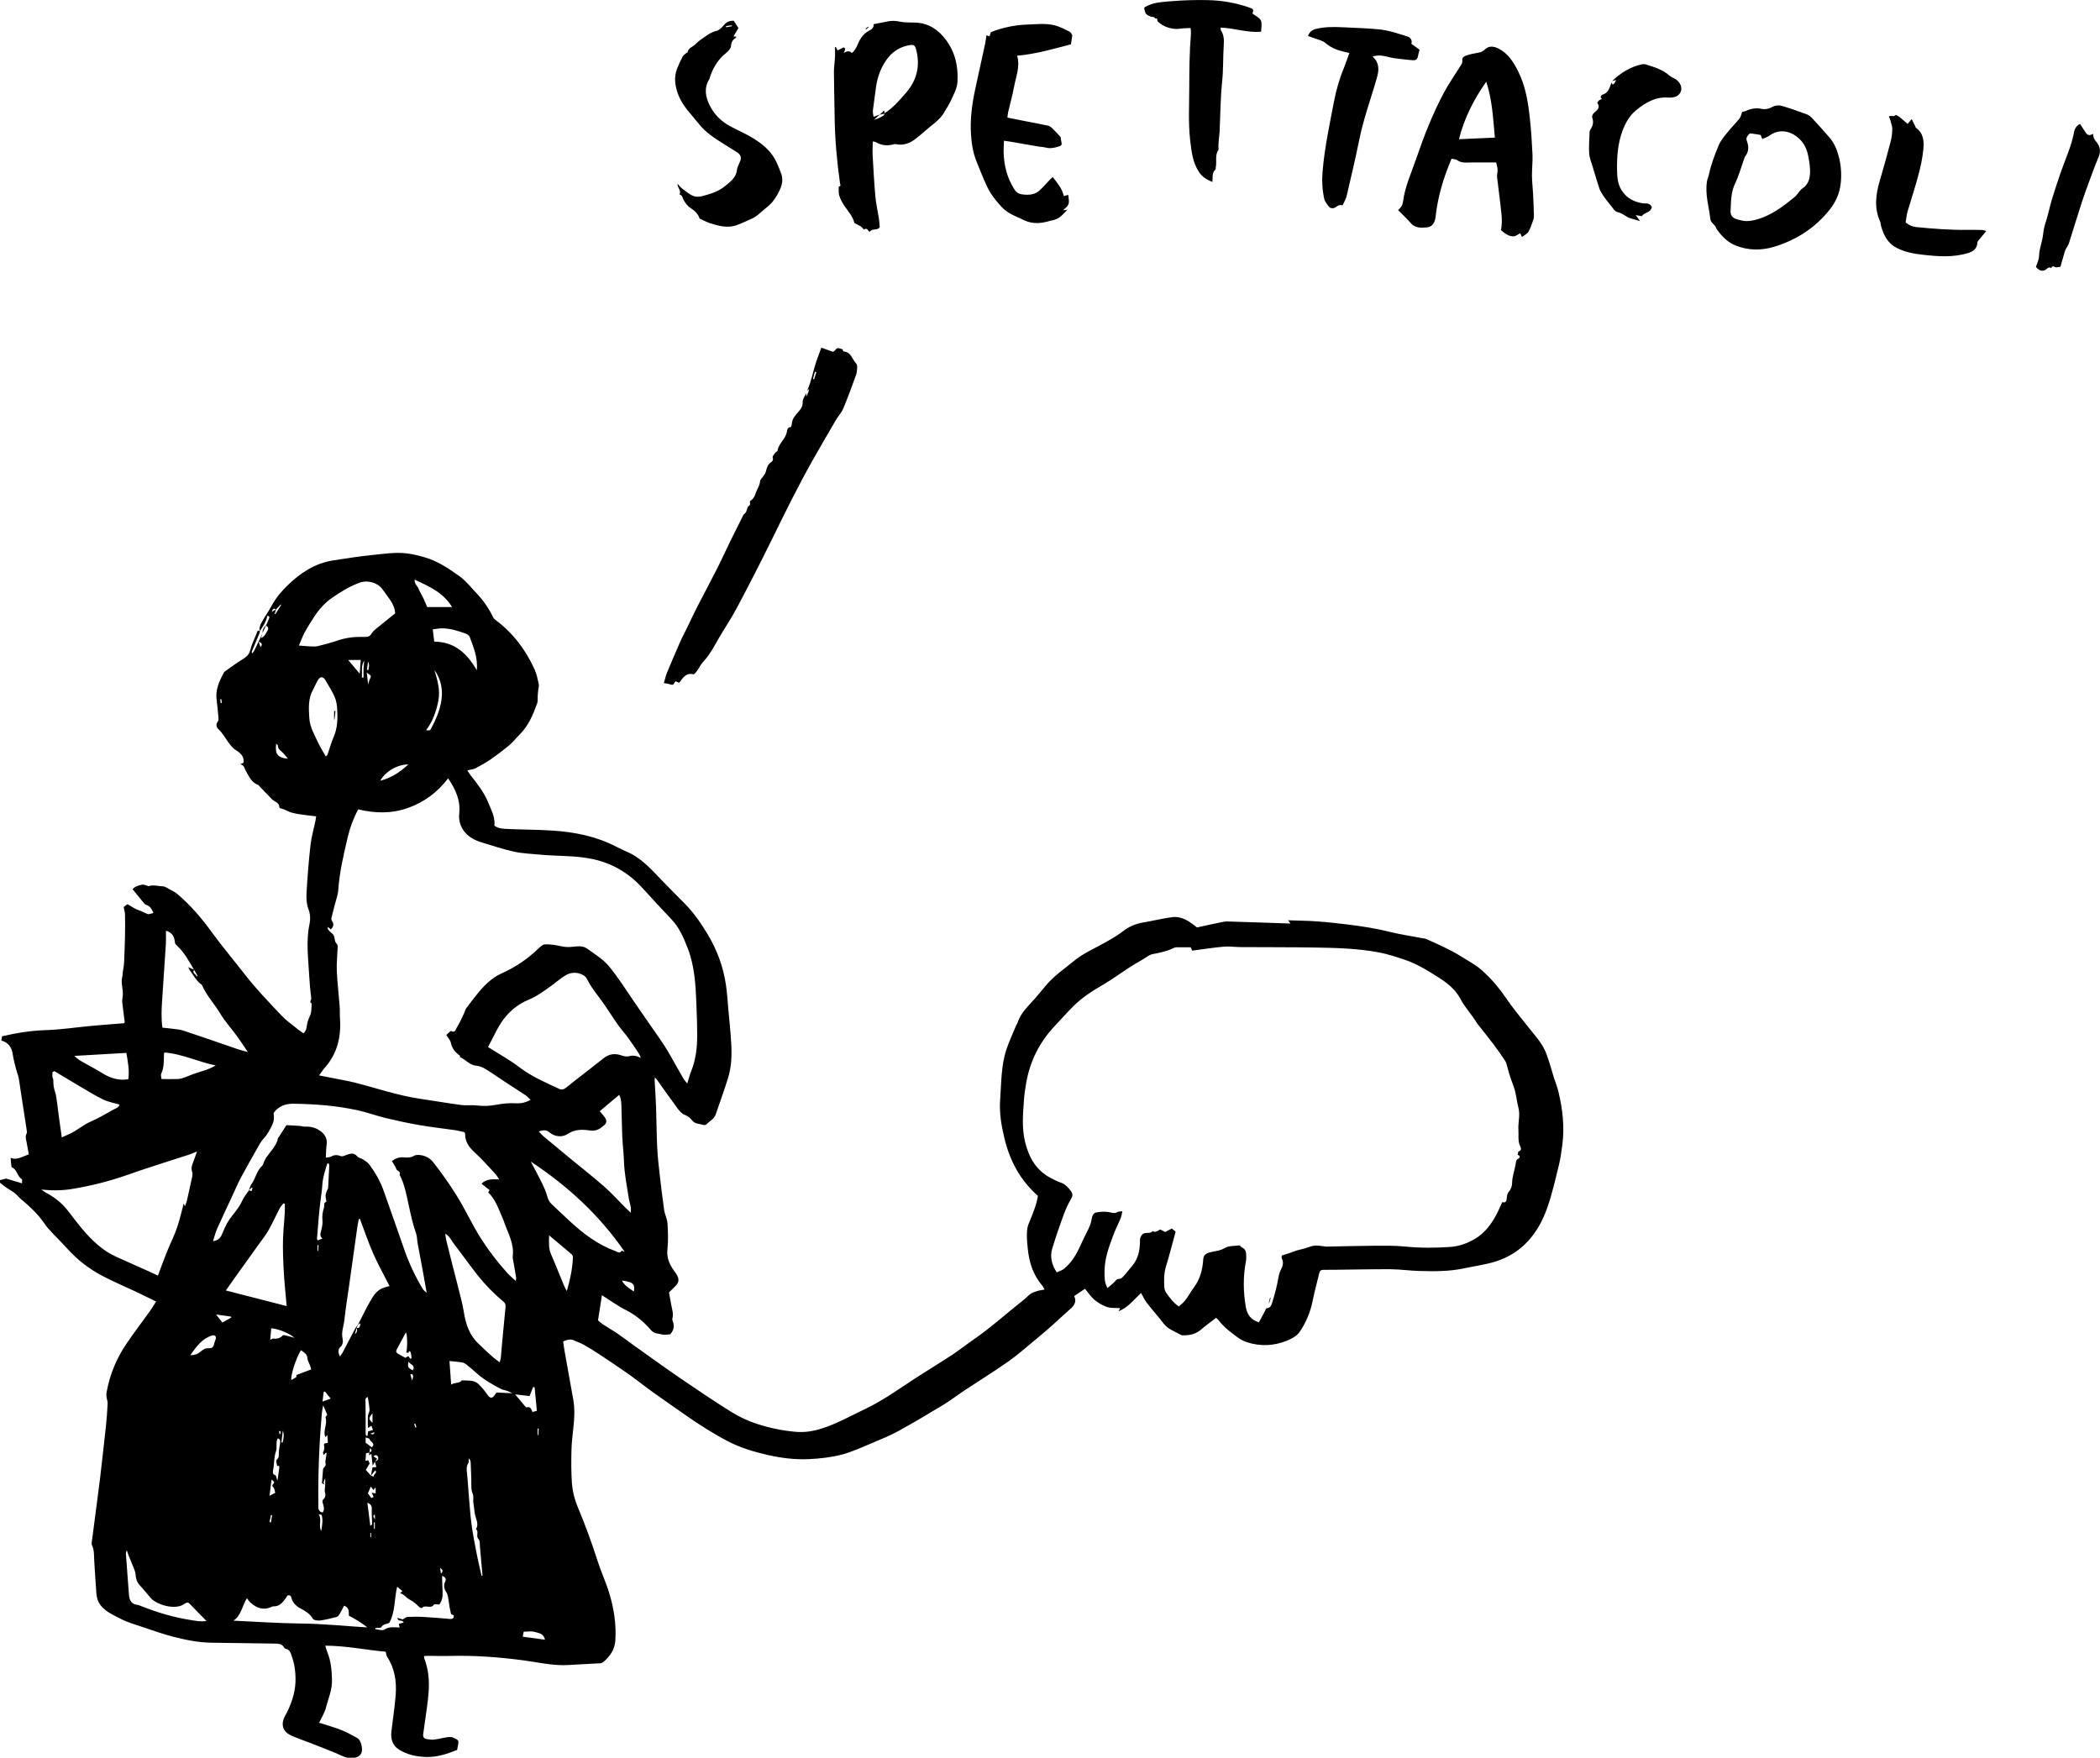 <svg viewBox="0 0 425.4 356.09" xmlns="http://www.w3.org/2000/svg" data-name="Livello 2" id="Livello_2">
  <defs>
    <style>
      .cls-1 {
        fill: #000;
        stroke-width: 0px;
      }
    </style>
  </defs>
  <g data-name="Livello 1" id="Livello_1-2">
    <path d="M52.6,127.77c-.09-.57.07-1.09.34-1.58.66-1.2,1.47-2.32,2.11-3.52.86-1.59,1.99-2.91,3.25-4.13,2.56-2.48,5.49-4.41,9.07-4.99,2.67-.42,5.34-.84,8.04-1.11,2.35-.24,4.68-.61,7.03-.33,1.17.14,2.34.44,3.48.76,2.68.76,4.98,2.29,7.19,3.89,1.21.87,2.17,2.1,3.22,3.2,1.47,1.53,2.69,3.24,3.6,5.16.1.2.3.37.49.51,3.51,2.62,6.06,6,7.86,9.96.42.93.63,1.97.85,2.97.09.39-.07.84-.11,1.26-.03.35-.06.71-.09,1.06-.04.54.06,1.13-.12,1.62-.82,2.29-1.77,4.53-3.54,6.3-.71.7-1.33,1.51-2.09,2.15-1.18.99-2.41,1.93-3.67,2.81-1,.69-2.07,1.29-3.14,1.86-.46.24-1.03.28-1.71.45.25.36.42.66.62.92,1.39,1.75,2.77,3.51,3.62,5.6.61,1.5,1.44,2.95,1.25,4.68.84.62,1.82.63,2.75.67,2.99.13,5.99.13,8.97.32,4.53.29,8.93,1.16,13,3.29.85.44,1.73.81,2.59,1.22,2.78,1.32,4.71,3.64,6.8,5.77,1.45,1.48,2.89,2.97,4.36,4.43,1.91,1.9,3.41,4.11,4.79,6.41,1.89,3.16,3.12,6.55,3.65,10.18.24,1.62.33,3.25.48,4.88.21,2.34.46,4.68.59,7.03.13,2.32.05,4.65-.64,6.89-.76,2.48-1.67,4.9-2.49,7.36-.33.99-1.27,1.39-1.92,2.08-.12.13-.48.15-.68.08-.76-.25-1.64-.15-2.23-.94-.34-.45-.86-.85-1.39-1.06-.78-.3-1.21-.92-1.65-1.5-1.38-1.85-2.69-3.74-4.03-5.62-.09-.12-.19-.23-.43-.51-.03.33-.07.5-.06.66.09,1.78.23,3.56.29,5.34.09,2.72.1,5.44.23,8.16.08,1.75.27,3.49.47,5.23.28,2.5.58,5,.94,7.49.14.94.62,1.83.68,2.77.11,1.74.17,3.52-.02,5.25-.18,1.66.41,2.95,1.29,4.22.23.33.48.64.67.99.44.83.35,1.45-.29,2.13-.38.4-.79.78-1.35,1.34.13.75.3,1.72.49,2.69.17.86.46,1.7.19,2.59-.05.17.03.4.09.58.38,1,.17,1.87-.53,2.61-.52.03-1.05.19-1.5.07-.81-.23-1.72-.11-2.4-.91-1.41-1.67-3.07-3.04-5.05-4.05-1.66-.84-3.18-1.95-4.88-3.02-.25,1.61-.51,3.28-.79,5.1.31.25.68.6,1.11.88,1,.65,2.04,1.24,3.02,1.92,1.27.88,2.5,1.83,3.76,2.72,2.86,2.03,5.7,4.09,8.59,6.07,3.46,2.36,6.92,4.71,10.48,6.93,1.61,1,3.38,1.85,5.18,2.43,2.57.83,5.23,1.4,7.94,1.63,1.77.15,3.47-.12,5.17-.65,3.14-.99,5.98-2.6,8.93-4.01,2.67-1.27,5.13-2.88,7.58-4.53,3.24-2.19,6.59-4.2,9.87-6.33,1.5-.98,2.9-2.11,4.38-3.13,3.59-2.46,6.8-5.41,10.22-8.09.5-.39.91-.89,1.43-1.24.42-.28.93-.42,1.41-.57.41-.13.85-.17,1.4-.28-.18-.31-.3-.59-.49-.81-1.86-2.18-2.66-4.73-2.93-7.55-.14-1.4-.29-2.78-.05-4.17.09-.54.36-1.04.56-1.56.64-1.62,1.31-3.23,1.55-4.89-3.65-3.21-5.72-7.19-6.81-11.77-.6-2.53-1.03-5.09-.84-7.68.26-3.45.17-6.96,1.3-10.29.56-1.65,1.31-3.24,1.98-4.86.06-.15.2-.27.24-.41.62-2.08,2.22-3.46,3.58-5.02.71-.81,1.38-1.66,2.08-2.48,1.18-1.41,2.59-2.58,4.04-3.69,1.04-.79,2.01-1.68,3.1-2.39,1.13-.74,2.35-1.33,3.54-1.97,1.74-.94,3.49-1.85,5.07-3.08,1.16-.9,2.53-1.48,4.02-1.73,1.96-.33,3.89-.82,5.86-1.08,1.96-.26,3.48.8,5.06,2.08,1.67-.36,3.5-.78,5.33-1.14.5-.1,1.03-.07,1.55-.05,1.91.05,3.82.12,5.74.18,2.07.07,4.13.15,6.33.22-.16-.22-.26-.35-.49-.66,2.04.07,3.94.08,5.84.22,2.11.15,4.21.38,6.3.64,2.83.35,5.64.78,8.41,1.47,2.16.54,4.37.86,6.55,1.28.31.06.64.07.93.2,2.43,1.08,4.87,2.16,7.13,3.58,1.31.83,2.69,1.53,3.89,2.56,1.98,1.71,3.64,3.67,5.11,5.83,1.32,1.94,2.83,3.75,4.29,5.6,1.4,1.79,3.03,3.44,3.85,5.6.62,1.63,1.05,3.33,1.58,5,.29.91.66,1.8.88,2.73.85,3.55,1.27,7.14.79,10.79-.18,1.38-.36,2.77-.7,4.12-.73,2.94-1.38,5.92-2.4,8.76-1.83,5.12-5.06,9.06-10.44,10.75-2.08.65-4.28.93-6.42,1.39-2.99.64-6.03.6-9.06.52-1.91-.05-3.81-.33-5.72-.35-3.75-.02-7.5.07-11.25.11-.8,0-1.6.02-2.4.01-.47,0-.73.19-.84.66-.44,1.87-.97,3.72-1.34,5.6-.46,2.31-1.35,4.44-2.66,6.35-.54.79-1.58,1.35-2.51,1.73-2.66,1.09-5.42,1.21-8.17.32-.67-.22-1.31-.58-1.88-.99-1.41-1.03-2.81-2.08-3.87-3.5-.11-.15-.29-.26-.49-.43-1.03.8-2.06,1.53-3.02,2.36-1.04.9-2.24,1.18-3.56,1.17-.16,0-.34.01-.47-.06-1.25-.72-2.68-1.14-3.61-2.38-1.05-1.4-2.24-2.69-3.31-4.07-.47-.61-.79-1.34-1.22-2.07-1.45,1.36-2.6,2.93-4.57,3.71.15-.27.23-.4.36-.64-.91-.06-1.85.04-2.67-.23-.92-.3-1.81-.84-2.56-1.46-.72-.6-1.24-1.43-1.91-2.23-.67.45-1.4.94-2.2,1.48.54,1.06.07,1.86-.74,2.57-1.22,1.08-2.41,2.2-3.63,3.29-1.03.92-2.07,1.82-3.14,2.7-1.91,1.57-3.76,3.23-5.77,4.65-2.93,2.07-5.99,3.95-8.98,5.93-1.39.92-2.71,1.96-4.14,2.83-3.03,1.84-6.08,3.65-9.19,5.36-1.67.92-3.44,1.65-5.2,2.38-2.09.87-4.16,1.85-6.34,2.42-2.15.55-4.4.8-6.63.9-2.79.13-5.57-.22-8.31-.84-2.76-.63-5.46-1.43-8-2.74-3.07-1.6-5.97-3.45-8.8-5.44-2.18-1.54-4.38-3.04-6.55-4.6-1.59-1.14-3.11-2.37-4.7-3.5-1.98-1.4-4.01-2.75-6.03-4.09-1.02-.68-2.07-1.33-3.14-1.93-.65-.37-1.36-.62-2.05-.92-.72-.32-1.4-.12-2.17.22.08.57.15,1.19.26,1.81.59,3.34,1.2,6.68,1.79,10.02.33,1.9.23,3.8.01,5.7-.17,1.51-.35,3.02-.38,4.53-.05,2.15-.06,4.32.08,6.46.11,1.75.54,3.46,1.22,5.09,1.5,3.57,2.82,7.19,4,10.88.7,2.2,1.69,4.3,2.36,6.51.94,3.11,1.44,6.3,1.23,9.58-.12,1.84-1.08,3.21-2.43,4.36-.14.12-.34.24-.52.25-2.19.13-4.38.23-6.56.36-3.17.19-6.24-.58-9.35-.98-4.88-.63-9.76-.99-14.68-.86-1.52.04-3.04-.01-4.55-.02-.2,0-.39.03-.66.05.02.19,0,.34.04.47.82,2.08,1.03,4.28.91,6.46-.14,2.39-.57,4.75-.88,7.13-.08.59-.18,1.18-.25,1.78-.07.52.16.88.67.96.5.09,1.03.18,1.53.12.91-.11,1.8-.36,2.71-.49.37-.05.8-.06,1.13.08,1.23.52,1.23.57.95,1.92-.04.19-.08.38-.12.58-2.04.83-4.12,1.51-6.35,1.43-1.93-.07-3.8-.47-5.45-1.52-1.32-.84-1.67-2.17-1.5-3.65.28-2.5.69-4.99.87-7.49.19-2.7-.21-5.32-1.75-7.65-.17-.26-.18-.64-.27-1.01-4.01-.36-7.99-1.21-12.25-1.23.19.6.29,1.01.45,1.41.72,1.77.85,3.61.91,5.5.06,2.01-.75,3.8-1.23,5.67-.27,1.05-.9,2.01-1.37,3.03,1.58.51,3.04.91,4.44,1.46,1.14.45,2.23,1.06,3.31,1.65.69.38,1.14,2.11.84,2.93-.29.79-1.06,1.13-2.15,1.12-1.18-.01-2.12-.62-3.15-1.04-1.69-.7-3.39-1.36-5.09-2.02-1.3-.51-2.63-.94-3.89-1.52-1.79-.82-2.13-2.38-1.16-4.06.59-1.02,1.04-2.15,1.41-3.27.76-2.26.82-4.59.39-6.93-.14-.74-.38-1.46-.63-2.18-.17-.48-.39-.97-1.01-1.08-.14-.02-.33-.13-.39-.26-.41-.8-1.16-.81-1.9-.83-2.59-.05-5.19-.08-7.78-.11-1.71-.02-3.43-.03-5.14-.07-2.61-.06-5.16-.56-7.66-1.21-2.15-.56-4.26-1.31-6.37-2.02-1.44-.48-2.92-.9-4.25-1.6-1.67-.87-3.52-1.59-4.49-3.38-.3-.54-.4-1.22-.46-1.85-.17-2.1-.28-4.21-.42-6.32-.08-1.15.04-2.32-.48-3.41-.11-.22-.03-.55,0-.83.13-1.1.28-2.2.43-3.29.22-1.65.43-3.31.65-4.96.19-1.46.39-2.91.56-4.37.41-3.53.81-7.05,1.19-10.58.16-1.53.28-3.07.35-4.61.02-.49-.18-.98-.24-1.47-.03-.31-.01-.64.05-.94.65-3.52,1.99-6.76,3.99-9.71,1.54-2.27,3.21-4.45,4.8-6.67.41-.58.77-1.19,1.22-1.9-1.29-.63-2.46-1.22-3.64-1.78-2.45-1.16-4.97-2.21-7.36-3.47-2.66-1.41-5.01-3.27-7.04-5.51-1.2-1.33-2.48-2.57-3.69-3.89-.51-.56-.91-1.21-1.37-1.81-1.2-1.61-2.68-2.94-4.21-4.23-.48-.41-.88-.92-1.38-1.31-.45-.36-.99-.63-1.47-.96-.48-.33-.97-.67-1.41-1.06-.1-.09-.05-.36-.08-.57.55-.13,1.03-.25,1.27-.31,1.15.34,2.11.62,3.21.95,0-.43.08-.78-.01-.83-.98-.54-.93-1.92-2-2.38-.11-.05-.15-.35-.17-.54-.05-.44-.08-.88-.12-1.41,1.31.55,2.41-.29,3.68-.69-.15-.85-.28-1.63-.43-2.41-.12-.62-.35-1.22,0-1.85.1-.18.03-.47,0-.7-.4-2.67-.82-5.35-1.23-8.02-.13-.83-.22-1.66-.38-2.48-.13-.62-.38-1.2-.53-1.81-.24-.97-.53-1.93-.66-2.91-.19-1.45-.84-2.46-2.33-2.9.05-.3.09-.56.14-.85,2.94-.68,5.85-1.16,8.87-1.25,3.02-.09,6.02-.56,9.03-.84,2.25-.21,4.51-.37,6.83-.56.02-.04.13-.15.12-.24-.16-1.35-.37-2.69-.5-4.04-.05-.5.1-1.01.12-1.51.06-1.22-.45-2.41-.11-3.64.08-.29.06-.61.1-.92.08-.63.23-1.26.26-1.89.09-1.83.15-3.66.19-5.48.03-1.43.03-2.86,0-4.28-.01-.5-.17-.99-.27-1.53.16-.13.41-.33.66-.53.06,0,.16-.03.21,0,.69.38,1.35.89,2.09,1.13.66.21,1.24.57,1.87.81.3.11.73-.12,1.18-.22-.3-.7-.59-1.39-1.47-1.65-.2-.06-.38-.26-.52-.44-.72-.87-1.42-1.74-2.21-2.71.15-.14.31-.37.52-.47.43-.2.88-.36,1.34-.46.24-.05.52.05.78.1.23.05.49.25.67.19.93-.32,1.85.04,2.76.04.45,0,.91.34,1.35.57.56.3,1.14.57,1.62.98,2.7,2.27,4.96,4.94,7.03,7.79,2.11,2.89,4.42,5.63,6.62,8.46,2.3,2.97,4.91,5.67,7.48,8.39.92.98,2.05,1.76,3.1,2.62.42.35.88.65,1.32.98.75-.62.64-1.5.84-2.24.13-.49.32-.93.53-1.39.32-.71.24-1.6.32-2.42-.61-.28-.05-.69-.09-1.03-.19-1.54-.34-3.09-.42-4.64-.18-3.46-.67-6.92.06-10.38.22-1.05.18-2.06-.23-3.13-.37-.97-.43-2.12-.37-3.17.19-3.27.44-6.53.81-9.78.19-1.66.67-3.28,1.01-4.92.05-.26.08-.53.13-.87-.54-.06-1.01-.09-1.48-.16-1.18-.17-2.38-.27-3.52-.59-.73-.21-1.39-.7-2.18-.85-.1-.02-.27-.14-.27-.21,0-1.02-.99-1.11-1.5-1.64-.8-.82-1.6-1.65-2.39-2.48-.14-.14-.25-.36-.42-.42-1.41-.52-1.88-1.85-2.55-2.98-.25-.42-.22-1-1.06-1.21.38-.19.53-.26.67-.33.13-1.21-.55-1.91-1.5-2.49-.71-.43-1.17-1.07-1.67-1.75-.59-.81-1.08-1.73-1.83-2.44-.48-.45-.73-1.03-.19-1.68.14-.17.12-.52.1-.79-.11-1.18-.21-2.35-.37-3.52-.27-1.97.46-3.67,1.34-5.33.09-.17.19-.38.34-.48,1.2-.84,2.37-1.72,3.62-2.48.75-.46,1.28-.92,1.51-1.84.3-1.17.84-2.28,1.31-3.41.1-.24.12-.73.63-.44-.02.15,0,.31-.07.44-.51,1.24-1.04,2.47-1.55,3.71-.04.1.04.25.06.38.36-.35.52-.74.7-1.12.45-.96.9-1.91,1.36-2.87-.07.24-.14.48-.26.87.84-.34,1-1.04,1.34-1.54.16-.24.23-.79-.34-.95.21-.5.44-.99.64-1.49.13-.33-.01-.5-.35-.54-.24,1.22-.88,2.19-1.56,3.14ZM72.23,269.03c.75.11.66-.44.8-.94-.23.12-.36.19-.5.26.82-1.59,1.58-3.22,2.48-4.77.59-1.02,1.23-2.07,2.39-2.58.47-.2.97-.31,1.51-.47-1.15-2.26-2.35-4.4-3.33-6.63-1-2.27-1.78-4.63-2.66-6.95-.08,0-.17,0-.25.01-.09.53-.2,1.05-.28,1.58-.27,1.85-.52,3.71-.78,5.56-.32,2.25-.63,4.5-.95,6.75-.3,2.17-.67,4.33-.89,6.51-.13,1.28-.69,2.51-.37,3.87.1.44.11,1.14-.41,1.61-.59.53-.51,1.19-.13,1.94.2-.27.38-.46.5-.69.87-1.66,1.73-3.33,2.61-4.98.16-.29.4-.54.61-.82-.11.24-.23.48-.34.72-.11.38-.21.75-.36,1.28.56-.45.5-.86.36-1.28ZM55.89,123.48c-.49-.38-.65-.09-.85.48.38-.22.63-.36.89-.51-.1.3-.2.6-.3.89l.16.06c.39-.62.78-1.24,1.17-1.85-.04-.02-.08-.05-.12-.07-.31.33-.63.67-.95,1.01ZM74.86,294.29c-.23.03-.46.06-.71.09-.04.54-.07,1.02-.11,1.56.24-.05.39-.08.55-.11.11.24.22.48.29.65-.3.49-.57.94-.78,1.3.42.48.73.82,1.04,1.15.17.07.35.13.57.22-.15-.48.82-.73.32-1.28-.32.38-.61.74-.91,1.1.11-.56.22-1.12.34-1.69.28-.03.5-.05.79-.08-.11-.4-.22-.76-.33-1.13.61-.18.84-.5.65-.94-.19-.42-.48-.42-.94-.13.31.22.52.37.76.55-.2.24-.32.39-.45.55-.12.21-.23.42-.45.82-.11-.95-.18-1.65-.27-2.41-.16.12-.27.19-.47.34.03-.25.06-.42.07-.59.28-.18.76-.28.15-.91-.05.41-.08.68-.12.95ZM82.71,274.72c.13.18.26.36.39.54.09-.03.18-.07.27-.1-.06-.43-.05-.89-.22-1.27-.12-.27-.37-.17-.4.17-.15-.01-.3-.02-.45-.04.25-1.14.25-3.43-.07-4.11-.65,1.21-1.26,2.34-1.87,3.48-.17.32-.14.62.2.82.53.31,1.07.59,1.55.86.26-.15.43-.25.6-.34ZM65.9,300.8c-.24-.12-.48-.23-.68-.32.07-.99.14-1.89.22-2.8,0-.11.07-.23.14-.31.44-.53.44-.53.37-.87-.03-.16-.05-.32-.03-.48.07-.53.16-1.05.24-1.58,0-.05-.09-.11-.14-.16-.13.14-.26.28-.47.5-.05-.29-.16-.5-.1-.59.29-.44.27-.88.19-1.37-.11-.6.49-.35.78-.54-.03-.5-.06-1-.1-1.57-.16.17-.25.27-.4.44-.58-1.36.49-2.66.02-3.97-.05-.15.27-.44.35-.57-.27-.62-.49-1.15-.82-1.92-.12.66-.22,1.07-.26,1.49-.16,1.98-.33,3.96-.44,5.95-.12,2.22-.21,4.45-.26,6.67-.05,2.18-.04,4.36-.02,6.54,0,.54.25.98.88,1.06.37-.55.26-1.07.09-1.63-.12-.37-.3-.76.16-1.15.24-.21.37-.79.26-1.09-.22-.61-.01-1.15,0-1.72v-1.37c-.12.46-.66.98.02,1.37ZM39.34,196.44c-.55.74.45.86.46,1.38.08-.04.16-.08.23-.12-.24-.41-.48-.83-.72-1.24-1.02-1.71-1.94-3.49-3.44-4.87-.2-.18-.43-.45-.44-.69-.09-1.24-.66-2.04-1.82-2.34,0,.82.04,1.66,0,2.49-.25,3.93-.52,7.86-.78,11.8-.11,1.74-.19,3.49.07,5.34.64.07,1.22.11,1.79.19.83.12,1.69.15,2.47.41,3.7,1.22,7.38,2.52,11.07,3.78.56.19,1.14.32,1.98.56-.86-1.26-1.5-2.26-2.2-3.22-1.12-1.54-2.42-2.94-3.41-4.6-1.15-1.94-2.76-3.59-3.66-5.7-.03-.06-.08-.12-.14-.16-1.05-.75-1.61-1.89-2.35-2.89-.14-.19-.21-.42-.32-.62.45.19.83.35,1.21.51ZM50.41,241.12c.17.06.34.12.55.19.06-.22.13-.45.19-.67-.05-.02-.1-.04-.15-.06-.2.18-.39.36-.59.55.18-.44.29-.93.56-1.3.84-1.14,1.02-2.67,2.14-3.66.21-.18.25-.56.38-.84.13-.28.26-.57.44-.83.86-1.26,2.06-2.32,2.38-3.91.02-.11.13-.19.2-.29.49-.76.98-1.52,1.51-2.36.82.04,1.74.08,2.66.15.38.03.77.18,1.14.15,1.23-.07,2.36.29,3.27,1.03.75.6,1.23,1.46,1.08,2.55-.12.85-.12,1.72-.17,2.69.47-.08.81-.06,1.06-.2.6-.35,1.21-.39,1.83-.14.47.19.81-.02,1.23-.18.76-.28,1.56-.56,2.26.28.25.31.79.37,1.15.61.45.3.95.59,1.26,1.01,1.17,1.57,2.17,3.26,2.84,5.11,1.5,4.16,2.93,8.35,4.4,12.52.95,2.68,2.18,5.23,3.65,7.66.13.22.38.38.76.73-.64-3.51-1.19-6.73-1.82-9.93-.15-.73-.1-1.47-.37-2.23-.62-1.71-1-3.51-1.39-5.29-.49-2.23-.87-4.48-1.93-6.53.33-.67-.49-.66-.64-1.09-.19-.54-.56-1.02-.91-1.62.64-.5,1.4-.84,2.35-.76.74.06,1.48.1,2.16-.32.22-.13.52-.18.79-.17,1.26.02,2.37.57,3.09,1.49,1.64,2.1,3.19,4.28,4.61,6.54,1.37,2.18,2.51,4.5,3.77,6.76,1.84,3.29,4.09,6.28,6.58,9.09.49.55,1.08,1.02,1.74,1.64.05-.35.11-.5.09-.63-.18-1.09-.38-2.18-.56-3.27-.07-.39-.18-.8-.13-1.18.16-1.19-.1-2.37-.44-3.42-.32-1.01-.81-2.01-1.17-3.04-.15-.44-.32-.88-.51-1.31-.78-1.78-1.38-3.67-2.85-5.08.09-.16.18-.32.27-.47-.55-.44-1.09-.87-1.62-1.29.93-.98,2.18-.93,3.57-.86-.34-.49-.54-.88-.83-1.19-1.36-1.45-2.67-2.96-4.14-4.29-1.16-1.06-1.96-2.19-1.93-3.79,0-.07-.07-.14-.15-.31-.56-.12-1.17-.3-1.79-.39-2.44-.36-4.89-.62-7.32-1.04-2.31-.4-4.61-.9-6.9-1.45-1.89-.46-3.72-1.14-5.62-1.56-4.26-.93-8.58-1.26-12.94-1.32-1.67-.02-2.94.45-3.96,1.71-.05.06-.08.14-.12.2.09.67.12,1.36-.1,1.95-.3.81-.75,1.58-1.22,2.32-.41.64-1.02,1.16-1.4,1.82-1.34,2.31-2.64,4.64-3.91,6.99-.62,1.16-1.13,2.37-1.68,3.57-1.04,2.24-2.11,4.47-3.11,6.73-.35.78-.55,1.63-.85,2.54,1.34-.09,1.71-1.08,2.03-1.87.49-1.24,1.1-2.37,1.94-3.38.8-.97,1.53-1.98,2.06-3.14.31-.68.83-1.26,1.25-1.89ZM238.14,249.55c-.67,2.43-1.24,4.74-1.95,7.02-.44,1.41-.4,2.83-.33,4.25.02.38.18.79.4,1.11.71,1.01,1.45,2,2.53,2.74.4-.36.83-.67,1.15-1.06.75-.89,1.27-1.94,1.97-2.88,1.17-1.57,1.69-3.49,1.82-5.48.06-.95.41-1.25,1.29-1.52.97-.29,2.01-.28,2.92-.82.97-.58,2.1-.48,3.22-.61.11.12.22.33.39.4.87.37.91,1.11.9,1.88,0,.32,0,.64-.06.95-.6,3.09-.55,6.18-.02,9.27.26,1.49.99,2.58,2.65,3.08.4-.74.81-1.5,1.22-2.26.11-.21.22-.59.34-.59.8-.01.99-.7,1.14-1.18.49-1.56.92-3.15,1.2-4.75.11-.64.22-1.22.52-1.8.38-.74.66-1.51.22-2.36-.09-.18-.01-.45-.01-.58.63-.2,1.15-.36,1.67-.54.44-.15.88-.34,1.32-.48.53-.16,1.08-.26,1.62-.41.7-.2,1.38-.53,2.08-.59.74-.06,1.5.13,2.26.2.12.01.24,0,.36,0,3.18-.06,6.36-.15,9.54-.17,2.07-.01,4.16-.04,6.22.17,3,.3,5.98.28,8.97.08,1.84-.12,3.58-.73,5.17-1.69,1.93-1.17,3.23-2.92,4.27-4.87.44-.83.8-1.71,1.19-2.53.65.2.83-.14.89-.63.06-.52.04-1.01.46-1.49.38-.44.64-1.13.64-1.71,0-1.37.53-2.62.73-3.94.06-.4.04-.83.57-1.05.22-.1.46-.61-.17-.73.06-.25.08-.7.19-.73.77-.16.39-.88.32-1.03-.52-1.07-.29-2.19-.36-3.29-.11-1.51.4-3,0-4.52-.38-1.42-.45-2.94-.97-4.29-.47-1.23-.89-2.46-1.21-3.73-.13-.52-.25-1.07-.53-1.51-.72-1.12-1.51-2.21-2.31-3.28-1-1.33-2.05-2.62-3.08-3.93-.15-.19-.3-.38-.42-.58-1.01-1.65-2.36-3.05-3.27-4.79-.92-1.76-2.51-3.07-4.17-4.14-2.27-1.45-4.58-2.9-7.16-3.76-1.7-.56-3.42-1.13-5.17-1.46-4.23-.79-8.54-.91-12.83-.98-5.07-.08-10.14-.06-15.21-.09-1.11,0-2.23-.19-3.33-.09-2.13.19-4.24.52-6.43.81-.1-.23-.22-.5-.3-.68-1.04,0-1.99,0-2.93,0-.19,0-.39.09-.56.17-1.34.64-2.76.94-4.21,1.21-.3.05-.59.2-.85.35-.37.2-.71.46-1.08.68-.89.53-1.8,1.03-2.66,1.59-1.83,1.19-3.59,2.49-5.48,3.59-2.14,1.25-4.22,2.57-5.98,4.33-1.35,1.35-2.62,2.78-3.92,4.17-2.96,3.17-4.82,6.9-5.61,11.16-.23,1.25-.41,2.52-.5,3.79-.21,2.82-.45,5.61.25,8.45.79,3.19,2.27,5.75,5.26,7.29.64.33,1.28.67,1.95.89.93.3,1.49,1,2.04,1.69.33.42.46.9.09,1.53-.64,1.08-1.16,2.25-1.6,3.44-.81,2.21-1.57,4.44-2.25,6.68-.51,1.69-.12,3.27.9,4.84.55-.26,1.07-.39,1.45-.7,1.45-1.18,2.43-2.72,3.2-4.41.29-.65.61-1.29.91-1.94.59-1.25,1.34-2.41,1.54-3.84.06-.4.28-1.14.93-1.25,1-.18,2.05-.23,3.02.04.52.15.88.12,1.32-.14.21-.12.52-.08.94-.13-.16.62-.21,1.05-.37,1.44-.47,1.14-1.04,2.24-1.47,3.39-.88,2.35-1.76,4.72-1.78,7.28,0,1.13-.07,2.28.6,3.45.43-.37.79-.67,1.14-.98.36-.31.73-.89,1.08-.87.63.02.85-.39,1.15-.7.57-.61,1.06-1.29,1.61-1.93,1.32-1.52,1.61-3.36,1.6-5.28,0-.4.14-.68.4-1.02.59-.77,1.63-.04,2.17-.77.62.4,1.05-.09,1.52-.33.35.18.7.36,1.02.52.48-.25.9-.47,1.34-.71.28.23.52.43.79.66ZM90.42,209.66c.44-.37.85-.85.96-.79.84.47.95-.38,1.15-.7.57-.9,1-1.89,1.46-2.86.17-.36.25-.77.48-1.08.63-.87,1.31-1.71,1.97-2.56,1.44-1.84,3.08-3.55,5.2-4.49,2.74-1.22,5.13-2.84,7.29-4.89.42-.4.95-.95,1.44-.97,1.07-.05,2.17.13,3.22.36.63.14,1.22.2,1.87.17,1.16-.05,2.42-.43,3.45.31,1.55,1.11,3.25,2.15,4.45,3.59,2,2.41,3.64,5.11,5.44,7.69.93,1.34,1.86,2.68,2.78,4.02,1.04,1.51,2.12,3,3.11,4.54.77,1.19,1.44,2.46,2.15,3.69.56.97,1.1,1.94,1.66,2.9.15.26.37.47.72.91.3-.96.49-1.72.78-2.44.93-2.34,1.24-4.78,1.23-7.27,0-2.23-.08-4.47-.17-6.7-.15-3.75-.38-7.51-1.77-11.05-.8-2.04-1.65-4.07-3.19-5.71-1.99-2.12-3.98-4.24-5.93-6.4-2.94-3.24-6.51-5.27-10.86-6.04-3.28-.58-6.59-.44-9.87-.75-1.78-.17-3.6-.23-5.34-.61-2.2-.48-4.35-1.22-6.52-1.87-1.29-.39-2.48-.98-3.37-2.02-.94-1.1-1.33-2.4-1.18-3.86.28-2.6-.71-4.81-2.25-7.1-2.19,2.87-4.86,4.83-8.15,6-3.34,1.19-6.69,1.1-10.06.28-.99,1.84-1.66,3.66-2.11,5.57-.84,3.57-1.69,7.13-1.94,10.8-.06.97-.44,1.92-.68,2.88-.23.93-.49,1.86-.71,2.8-.04.17.03.42.13.57.44.65.3,1.2-.25,1.7-.18-.15-.36-.3-.59-.49-.03.19-.07.29-.04.34.24.51.73.79,1.09,1.17.39.41.24,1.33.62,1.75.31.33.33.57.31.91-.06,1.59-.24,3.19-.17,4.78.11,2.39.4,4.76.58,7.14.06.79,0,1.58.06,2.37.27,3.77-.53,7.21-3.11,10.1-.38.43-.68.92-1.12,1.51,1.37.27,2.53.49,3.68.72,1.13.23,2.28.42,3.4.7,4.45,1.12,8.79,2.64,13.35,3.31,2.79.41,5.58.9,8.37,1.27,1.04.14,2.12-.04,3.17.09,1.28.16,2.51.12,3.79-.12,1.39-.26,2.81-.41,4.27-.32.86.05,1.86-.15,2.81-.71-.38-.35-.63-.66-.96-.88-1.38-.92-2.78-1.81-4.17-2.72-1.33-.87-2.62-1.79-3.98-2.62-.56-.34-1.23-.63-1.88-.68-1.36-.12-2.14-1.23-3.27-1.72-.06-.03,0-.27-.07-.32-.9-.67-1.59-1.43-1.82-2.61-.1-.53-.56-.98-.94-1.61ZM129.78,214.29c-.09-.25-.14-.53-.29-.75-.72-1.09-1.44-2.18-2.21-3.24-.68-.93-1.47-1.79-2.13-2.73-1.35-1.92-2.55-3.93-3.98-5.78-.86-1.11-1.66-2.23-2.28-3.48-.15-.3-.43-.59-.72-.75-1.25-.7-2.54-.64-3.73.1-.94.59-1.78,1.33-2.68,1.98-1.52,1.09-2.99,2.2-4.77,2.93-1.61.66-3.03,1.71-4.24,3.02-1.78,1.93-2.68,4.37-3.9,6.52,2.18,1.39,4.4,2.59,6.38,4.11,2.51,1.92,5.36,3.11,8.16,4.42.26.12.73.07.97-.09.66-.43,1.26-.97,1.89-1.46,2-1.57,4.02-3.11,6.01-4.7,1.13-.9,2.33-1.05,3.68-.56.46.17,1.05.26,1.5.14.85-.23,1.55-.08,2.34.34ZM37.45,244.39c.19-.51.32-.76.38-1.03.31-1.35.62-2.71.9-4.07.13-.61.39-1.32.21-1.84-.22-.61-.15-1.06.04-1.59.29-.76.56-1.54.93-2.58-.75.29-1.2.5-1.67.65-4.09,1.34-8.22,2.59-12.27,4.03-3.69,1.31-7.46,2.26-11.32,2.9-1.99.33-3.99.36-6.28.13.42.29.59.43.79.54,1.74.93,3.29,2.08,4.52,3.65,1.01,1.29,1.98,2.6,3.03,3.85,1.92,2.25,4.03,4.3,6.77,5.55,2.14.97,4.3,1.92,6.45,2.88.64.29,1.28.6,2.06.96.64-1.7,1.22-3.32,1.87-4.92.64-1.6,1.44-3.15,2-4.79.57-1.63.93-3.33,1.36-4.93.03.08.08.21.23.61ZM121.49,225.11c.41.49.76.86,1.05,1.28.39.57.37,1.1-.08,1.5-.8.71-1.59,1.31-2.84,1.14-1.55-.22-3.11-.32-4.59.67-1.16.78-2.63.59-3.67-.26-.8-.66-1.37-.48-2.23-.23.35.37.6.68.9.93,1.65,1.38,3.31,2.76,4.97,4.13,2.46,2.03,4.97,3.99,7.37,6.09,1.53,1.34,2.88,2.86,4.32,4.3.29.29.6.56,1.1,1.03,0-.57.04-.85,0-1.1-.12-.62-.32-1.23-.42-1.86-.39-2.47-.88-4.92-.97-7.44-.06-1.71-.28-3.41-.35-5.12-.09-2.03-.09-4.07-.17-6.1-.03-.72-.03-1.47-.45-2.27-1.36,1.14-2.63,2.21-3.93,3.3ZM60.55,130.77c.96.08,1.63.16,2.3.18.52.02,1.06.06,1.55-.06,1.35-.33,2.7-.69,4.01-1.14,1.76-.6,3.56-.78,5.4-.72.6.02,1.07-.04,1.42-.62.24-.4.6-.75.97-1.05,1.22-1.01,2.47-1.99,3.85-3.09-.04-.88-.4-1.86-1.02-2.75-.52-.74-1.06-1.46-1.59-2.19-.93-1.29-2.97-1.85-4.46-1.33-2.1.73-3.95,1.89-5.75,3.14-1.49,1.04-2.68,2.39-3.65,3.91-.64,1-1.29,2-1.85,3.05-.44.82-.76,1.71-1.18,2.67ZM101.23,275.96c.11-.44.2-.66.22-.88.11-1.11.19-2.22.29-3.32.22-2.34.44-4.68.67-7.02.04-.44-.08-.76-.43-1.05-1.93-1.61-3.69-3.4-5.25-5.38-1.66-2.12-3.23-4.31-4.86-6.45-.48-.63-.78-1.43-1.68-1.93.09.56.12.94.21,1.32.38,1.58.78,3.16,1.18,4.74.38,1.51.79,3.01,1.16,4.52.43,1.77.95,3.53,1.23,5.33.39,2.45,1.13,4.67,3,6.41,1.33,1.24,2.59,2.58,4.25,3.73ZM57.72,243.89l-.3-.11c-.25.32-.55.62-.74.98-1.05,1.98-1.89,4.07-3.22,5.9-.42.57-.84,1.14-1.26,1.72-1.57,2.2-3.15,4.4-4.72,6.6-.57.8-1.13,1.6-1.73,2.45,4.17,1.07,8.19,2.1,12.32,3.16-.2-2.3-.45-4.59-.58-6.89-.13-2.34-.23-4.69-.15-7.02.08-2.27.44-4.52.36-6.79ZM11.01,217c-.12.05-.24.11-.36.16-.02.31-.06.63-.04.94.01.21.16.41.18.63.05.5.01,1.01.11,1.5.12.65.39,1.27.49,1.92.21,1.34.35,2.69.53,4.03.19,1.37.39,2.73.6,4.24.53-.24.95-.44,1.38-.62,1.6-.67,2.87-1.9,4.49-2.59,1.6-.68,3.09-1.61,4.62-2.44.46-.25,1.03-.37,1.2-1-1.15-.34-2.31-.54-3.32-1.03-1.68-.82-3.27-1.81-4.88-2.76-1.67-.98-3.33-1.99-5-2.99ZM126.55,253.61c-5.21-7.58-11.66-13.42-19.03-18.29.71,1.35,1.45,2.69,2.12,4.06.48.98.96,1.99,1.24,3.04.17.62.42,1.09.86,1.51,1.22,1.15,2.42,2.3,3.65,3.43,2.74,2.53,5.67,4.77,9.22,6.07.46.17.9.61,1.33-.05.02-.03.26.1.61.23ZM47.25,328.32c4.58.21,9.1.53,13.63.58,4.51.04,8.99.52,13.52.79-1.14-.95-2.38-1.66-3.73-2.38-.04-.71.15-1.64-.97-2.02-.28.53-.55,1.1-.87,1.64-.16.26-.39.57-.64.64-1.11.29-2.22.57-3.36.72-.48.06-1.29-.06-1.47-.38-.58-1.01-1.54-1.55-2.43-2.03-1-.54-1.67-1.22-1.92-2.24-.14-.55-.44-.42-.72-.47-.77,1.11-1.4,2.32-3,2.26-.11,0-.22.08-.33.13-1.58.7-2.93.23-4.14-.83-.29-.25-.5-.58-.81-.95-.99,1.62-1.14,3.54-2.76,4.56ZM66,153.26c.2-.22.32-.29.35-.39.42-1.2.74-2.44,1.25-3.6.78-1.79.81-3.65.71-5.52-.05-.86-.17-1.77-.51-2.55-.51-1.18-1.23-2.27-1.87-3.38-.46-.8-1.05-.84-1.51-.07-.39.66-.69,1.38-1.05,2.05-.97,1.78-.83,3.68-.72,5.6.11,1.94,1.1,3.55,1.89,5.24.41.88.95,1.7,1.47,2.62ZM91.93,327.25c-.21-.11-.54-.18-.57-.31-.2-.84-.37-1.69-.47-2.55-.05-.44-.19-1.39-.39-1.69-.49-.72-.75-1.44-.3-2.32.22-.43.09-.91-.65-1.12.03,1.07.04,2.04.1,3.01.06,1.03-.03,2-.67,2.78-.42,0-.98-.13-1.08.02-.62.99-1.79-.11-2.43.7-.04.05-.38-.06-.5-.18-.61-.56-1.16-1.14-1.96-1.52-.68-.32-1.11-1.1-1.97-1.31.21-.19.33-.29.48-.43-.34-.29-.65-.55-1.07-.89-.61,2.55-.35,5.06-1.59,7.33-.48.25-1.24.2-1.64.89-.08.14-.49.1-.74.13-.15.02-.29.02-.44.03,0,.08,0,.16,0,.24.62.04,1.41.34,1.82.07,1-.66,2.01-.45,3.1-.42-.07-.29-.13-.54-.18-.74.37-.1.68-.18.99-.26-.26-.66-1.18-.09-1.27-.96.47.14.88.26,1.08.32.45-.24.7-.49.96-.5,1.09-.05,2.19-.07,3.28,0,1.78.1,3.56.25,5.34.41.61.05.78-.23.76-.72ZM25.68,314.03c-.11.43-.19.57-.18.7.2,2.78.41,5.55.62,8.33.08,1.09.46,1.91,1.7,2.06.27.03.53.16.79.26,3.2,1.26,6.48,2.25,9.88,2.79,1.06.17,2.13.41,3.34.22-1.1-1.12-2.1-2.12-3.07-3.14-.67-.7-.71-.79-1.49-.27-1.85,1.26-5.5.09-6.66-1.17-.79-.85-1.48-1.8-2.28-2.64-.59-.62-.8-1.34-.86-2.15-.03-.35-.11-.7-.24-1.02-.34-.89-.73-1.76-1.09-2.64-.14-.35-.25-.71-.47-1.33ZM25.6,213.3c-3.56.21-7.06.41-10.55.61.58.58,1.18.95,1.8,1.3,1.28.73,2.59,1.39,3.83,2.17,1.63,1.03,3.33,1.57,5.31,1.26.26-1.81-.09-3.53-.39-5.35ZM32.72,218.6c1.21,0,2.28.03,3.35-.01.43-.02.86-.16,1.27-.3.6-.2,1.17-.47,1.77-.69,1.47-.53,3.03-.83,4.58-1.75-3.62-.76-6.83-2.37-10.4-2.63-.04.2-.08.32-.08.43-.03,1.31.04,2.62-.55,3.86-.14.29.03.73.06,1.09ZM96.58,135.78c.26-2.62-.68-4.66-1.43-6.74-.1-.28-.48-.56-.78-.67-1.57-.57-3.17-1.08-4.87-1.08-.57,0-1.15.13-1.83.21.11.93.2,1.69.29,2.48,4.12.06,6.63,2.34,8.62,5.8ZM103.78,282.25c-.38-.18-.65-.35-.95-.45-.45-.16-.95-.21-1.37-.43-1.7-.88-3.37-1.82-4.82-3.1-.69-.61-1.37-1.22-2.09-1.79-.27-.22-.61-.41-.94-.47-.83-.14-1.67-.19-2.56-.28.12,1.63.22,3.12.34,4.77.76-.49,1.63-.2,2.19-.86,1.19.09,2.47-.15,3.42.82.61.62,1.19,1.28,1.67,2,.6.89,1.06.94,1.63.03.08-.13.18-.24.29-.39,1,.05,1.98.09,3.17.15ZM111.23,250.28c-.05,1.49-.1,2.68.42,3.87.91,2.08,1.73,4.2,2.6,6.29.16.38.38.74.57,1.1.68-2.27,1.13-4.5,1.24-6.8,0-.21-.1-.49-.25-.62-1.44-1.24-2.9-2.44-4.57-3.85ZM83.99,117.43c-.08.88.59,1.27.81,1.86.25.66.66,1.26.97,1.91.29.6.52,1.22.76,1.78h5.05c-1.79-2.95-4.65-4.19-7.59-5.55ZM97.56,319.25c.06-.01.12-.02.18-.04-.17-1.94-.33-3.88-.51-5.81-.05-.55.03-1.28-.29-1.59-.63-.63.16-1.51-.53-2.03.5-.75.22-1.57,0-2.27-.34-1.03-.35-2.07-.52-3.1-.1-.61.13-1.18-.16-1.86-.36-.85-.22-1.9-.26-2.87-.05-.99-.05-1.99-.11-2.98-.03-.39.07-.85-.42-1.25-.02.42.07.75-.07.95-.47.71-.33,1.45-.25,2.21.13,1.34.21,2.68.32,4.01.18,2.1.31,4.2.59,6.29.29,2.11.71,4.21,1.12,6.3.26,1.35.6,2.69.91,4.04ZM65.31,250.89c-.49-.39-.45-.84-.31-1.37.19-.74.4-1.52.32-2.26-.11-.95.06-1.82.32-2.69.11-.36-.16-.89.45-1.12.09-.03-.15-.79-.14-1.22.01-.34.16-.69.27-1.02.06-.18.24-.35.25-.53.09-1.51.17-3.03.23-4.54,0-.16-.09-.33-.14-.51-.16.08-.27.1-.29.16-.41,1.38-.89,2.74-.97,4.22-.04.79-.16,1.62-.27,2.42-.41,2.82-.57,5.68-.82,8.53,0,.1.08.2.13.33.32-.13.61-.24.99-.39ZM63.04,277.42c-.08-.26-.15-.56-.26-.85-.17-.48-.47-.94-.51-1.43-.08-.9-.72-1.18-1.31-1.61-1.06,1.75-2.08,5.07-1.95,6.04.29-.16.62-.35,1.02-.58v-.43c1.02-.39,1.97-.75,3.01-1.14ZM108.3,281.03c-.1-.01-.21-.03-.31-.04-.22.58-.45,1.16-.71,1.83-.9-.1-1.84-.21-2.93-.34.76.91,1.4,1.68,2.05,2.45.07.08.2.21.26.19.82-.29.96.41,1.21.93.35-.1.64-.18.88-.24-.16-1.66-.3-3.21-.45-4.77ZM38.56,274.54c.92,0,1.5-.23,1.98-.65.52-.45,1.03-.82,1.77-.76.52.04.91-.18,1.03-.77.08-.39.27-.75.37-1.13.13-.53-.23-.84-.74-.68-2.02.62-3.17,2.2-4.42,4ZM87.99,135.69c.6,2.04,1.23,4.06.81,6.25-.42,2.16-1.11,4.18-2.5,6.01.81.02.82.03,1-.31.91-1.68,1.68-3.41,2.04-5.3.46-2.4.08-4.62-1.35-6.64ZM82.72,154.86c-2.22,0-4.66,1.43-5.69,3.31,2.22-.58,4-1.73,5.69-3.31ZM59.64,271.03c-.97-.92-3.33-1.86-4.69-1.94-.07.78-.15,1.55-.22,2.36.22-.11.4-.27.56-.26.74.05,1.41-.03,1.95-.62.09-.1.36-.1.53-.06.55.13,1.1.3,1.88.52ZM56.27,291.38c-.49.85-.06,1.76-.36,2.61-.45,1.28-.33,2.65-.61,3.97-.05.24.05.74.14.75.67.09.46.75.77,1.21.14-.95.27-1.76.36-2.57.03-.24,0-.59-.42-.32-.05-.44-.3-1.12-.11-1.28.49-.43.45-.86.45-1.4,0-.65.15-1.3.24-1.95.06-.41.12-.81-.46-1.02ZM110.4,332.17c-.3-1.32-1.34-1.34-2.11-1.57-.67-.2-1.44-.04-2.2-.04-.07.35-.14.68-.2,1.01,1.5.2,2.91.39,4.51.61ZM75.55,289.71c-.12-.32-.21-.58-.31-.87-.24.16-.39.25-.72.47,0-.96-.04-1.73.02-2.5.03-.41.35-.82.32-1.21-.05-.87-.23-1.73-.36-2.59-.61.19-.47.67-.46,1.19.05,2.11.02,4.21.03,6.32,0,.12.09.25.13.37.08,0,.17,0,.25-.01.04-.3.07-.59.11-.91.29-.08.58-.16.98-.27ZM70.54,133.7c.84,1,1.53,1.83,2.33,2.79.08-1.07.13-1.9.2-2.79h-2.52ZM55.94,150.68c-.25,1.99.22,2.84,2.38,3.02-.36-.43-.63-.81-.95-1.14-.45-.46-1.12-.76-1.08-1.57,0-.07-.16-.16-.35-.32ZM125.98,259.41c.6,1.13,1.53,1.6,2.43,2.23.15-1.31.22-1.86-2.43-2.23ZM45.05,267.92c.66-.37,1.23-.69,1.8-1-.02-.07-.05-.13-.07-.2-.97-.14-1.94-.28-3-.42.44.57.81,1.04,1.27,1.63ZM74.42,304.42c.21,1.62.4,3.15.59,4.68.25-.12.37-.25.37-.38-.02-1.03-.11-2.06-.07-3.09.02-.61-.24-.92-.89-1.21ZM54.6,303.02c.5-.26.77-.4,1.16-.6-.14-.42-.16-.94-.42-1.15-.61-.49.58-.78.06-1.18-.09-.07-.16-.15-.39-.36-.14,1.13-.26,2.12-.41,3.28ZM74.53,302.53c.25.34.45.62.69.95.12-.06.32-.15.46-.22-.13-.31-.24-.55-.38-.86.3.05.5.09.8.14v-1.06s-.1-.07-.15-.1c-.08.17-.16.33-.25.51-.25-.31-.41-.5-.59-.73-.22.52-.41.95-.58,1.36ZM74.06,292.26c.51.39.89.67,1.26.95.87-.88-.38-1.09-.45-1.67-.02-.13-.46-.2-.8-.34v1.06ZM65.33,283.94c.66-.24,1.11-.4,1.66-.6-.46-.57-.81-1-1.16-1.44-.09.03-.17.06-.26.08-.07.59-.15,1.18-.24,1.96ZM64.55,306.8c.73,1.07-.09,2.19.52,3.37.2-1.23.39-2.25.08-3.28-.02-.06-.26-.04-.6-.09ZM83.62,277.61c.62-1.13-.57-1.13-.87-1.77-.2,1.11-.13,1.23.87,1.77ZM74.29,136.26c.11.9.19,1.55.29,2.4.14-.47.18-.77.31-1.03.37-.71.39-.71-.6-1.37ZM73.29,137.26c.12,0,.23,0,.35,0,0-.57-.02-1.13,0-1.7.03-.58.09-1.17.15-1.75-.73,1.11-.37,2.3-.5,3.45ZM75.46,286.33c-.82.95-.8,1.15,0,1.92v-1.92ZM57.01,292.21c.08,0,.16.02.24.02.19-.78.36-1.57.04-2.4l-.28,2.37ZM74.34,135.68c.08.03.17.06.25.1.15-.57.3-1.13-.04-1.75l-.21,1.65ZM54.59,308.35c.1.02.2.04.3.05l.23-1.44c-.08-.01-.15-.03-.23-.04-.1.48-.2.96-.3,1.43ZM75.02,290.45q.7.36.84-.3c-.31.11-.57.21-.84.3ZM83.45,278.35c-.11.03-.22.05-.32.08.11.41.23.81.34,1.22.17-.48.4-.97-.02-1.3ZM44.85,141.65c-.08,0-.15.02-.23.03.03.25.05.5.08.75.08,0,.15-.02.23-.03-.03-.25-.05-.5-.08-.75ZM89.32,318.79c.41-.39.5-.74-.16-1.14.07.5.11.82.16,1.14ZM109.12,289.41c-.07,0-.14-.01-.22-.02v1.34s.09,0,.14,0c.03-.44.05-.88.08-1.33ZM75.75,309.73h.18v-1.33h-.18v1.33ZM64.53,252.24c-.07,0-.15,0-.22,0v1.18s.09,0,.14,0c.03-.39.05-.78.08-1.18ZM52.4,130c.16.47.25.72.37,1.08.44-.52.35-.79-.37-1.08ZM75.95,306.92c-.07-.02-.15-.03-.22-.05-.03.12-.11.25-.09.36.03.14.13.26.31.58v-.89ZM75.02,311.41c.05,0,.1,0,.15,0v-.86c-.05,0-.1,0-.15,0v.86ZM56.83,289.92c-.1,0-.2,0-.3,0,.03.2.06.4.09.6.07-.01.2-.02.2-.04.02-.18,0-.37,0-.56ZM84.12,288.39c-.07.02-.15.04-.22.07.07.25.14.5.22.75.08-.02.15-.05.23-.07-.08-.25-.15-.5-.23-.75ZM169.31,9.52c.1.2.21.39.36.69.36-.18.74-.37,1.21-.61.58.17.23.65.03,1.15q1.05-.71,1.66,0c.56-.5.89-1.06,1.19-1.79.45-1.1,1.16-2.19,2.34-2.77.55-.27.96-.64.86-1.29,1.01-.2,2.01-.4,3.02-.59.78-.14,1.53-.09,2.33.08,1.04.21,2.14.14,3.21.19,2.64.12,4.6,1.48,6.11,3.51,1.87,2.51,2.51,5.41,2.33,8.48-.08,1.4-.81,2.64-1.38,3.89-.38.83-.9,1.59-1.36,2.38-.55.93-1.32,1.65-2.17,2.31-1.31,1.03-2.51,2.21-3.87,3.19-1.06.77-2.31,1.15-3.68.87-.26-.05-.55.05-.82.11-1.16.27-2.23.07-3.25-.52-.13-.07-.29-.07-.62-.15-.02.97-.09,1.87-.04,2.76.16,2.81.31,5.63.56,8.43.14,1.5.49,2.99.72,4.48.09.58.11,1.16.16,1.7-.47.77-1.56.15-2.06.98-.3-.25-.51-.98-1.17-.48-.43-.75-1.25-.94-1.91-1.36-.3-1.33-1.21-2.28-1.95-3.35-.46-.67-.86-1.42-1.11-2.18-.18-.57-.08-1.22-.11-1.84.56-.06.29-.43.26-.7-.62-4.39-1.02-8.79-1.08-13.22-.04-3.11-.13-6.21-.15-9.31,0-.99.17-1.97.22-2.96.04-.68,0-1.36,0-2.04l.14-.03ZM179.16,22.97c1.72-1.11,3.05-2.64,4.37-4.17,2.23-2.57,2.93-5.53,2.03-8.84-.2-.74-.43-.94-1.19-.83-1.76.26-3.28,1.11-4.38,2.45-1.45,1.78-2.26,3.9-2.55,6.2-.19,1.54-.44,3.07-.62,4.61-.05.39.08.8.14,1.27.53-.2.9-.33,1.27-.46-.39.35-.77.7-1.16,1.05.74-.17,1.35-.5,1.94-.86.1-.06.1-.27.15-.41ZM163.48,79.2c.89-1.95,1.23-4.07,1.92-6.08.29-.86.62-1.7.98-2.69.88.31,1.64.58,2.31.82.6-.07.63-.97,1.36-.67.28.11.63.02.71.44.01.07.08.18.13.18,1.53.09,1.71,1.6,2.54,2.43.17.17.22.52.21.78-.03.51-.05,1.05-.22,1.53-.83,2.28-1.66,4.57-2.59,6.8-.36.86-1.05,1.57-1.52,2.39-1.59,2.72-3.18,5.44-4.73,8.18-2.96,5.25-5.61,10.66-8.26,16.06-2.26,4.61-4.62,9.18-7.02,13.72-1.11,2.11-2.46,4.09-3.66,6.15-.88,1.51-1.66,3.09-2.83,4.41-.26.3-.53.59-.76.92-.31.45-.55.94-.87,1.37-.19.27-.54.71-.71.67-1.46-.37-2.08.63-2.77,1.56-.02.03-.06.06-.16.15-.17-.08-.37-.17-.65-.3-.33.15-.34.92-1.01.66-.4-.15-.84-.19-1.4-.31.21-.69.36-1.43.64-2.11.88-2.13,1.79-4.25,2.72-6.36.43-.98.96-1.91,1.42-2.88.62-1.28,1.2-2.58,1.85-3.84,1.35-2.62,2.75-5.22,4.08-7.85.92-1.81,1.75-3.65,2.64-5.47.89-1.82,1.8-3.64,2.71-5.45.12-.24.39-.39.54-.62.13-.2.18-.46.27-.69.07-.18.1-.44.23-.52.32-.2.47-.39.33-.77-.04-.1.05-.34.15-.4.67-.41.9-1.11,1.12-1.76.24-.7.73-1.3.78-2.1.03-.43.52-.82.79-1.24.16-.25.33-.52.4-.81.18-.69.33-1.36.99-1.81.29-.2.58-.47.38-1.01-.09-.23.33-.67.55-.99.1-.15.41-.23.43-.36.2-1.45,1.55-2.32,1.87-3.71.1-.43.05-1.03.78-1.09.1,0,.24-.41.25-.63.05-1.06.71-1.76,1.35-2.49.49-.56.9-1.1.85-1.98-.03-.59.46-1.2.72-1.81v.73q.54-.94.56-1.57c-.15.15-.29.29-.42.43ZM165.38,75.4l-.3-.1c-.13.49-.26.98-.4,1.46.08.02.16.05.24.07.15-.48.3-.96.45-1.44ZM308.3,47.99c-.16-.34-.27-.57-.34-.73-.49.23-.95.63-1.4.62-.98-.02-1.78-.6-2.5-1.26.4-2.03-.02-4.04-.22-6.05-.16-1.58-.42-3.15-.58-4.73-.05-.49.14-1,.11-1.5-.03-.49-.2-.98-.29-1.43-1.71,0-3.33,0-4.96,0-1.01,0-2.03.2-2.95-.48-.26-.19-.68-.17-1.14-.27-.44,1.15-.92,2.27-1.31,3.42-.93,2.71-1.6,5.48-1.91,8.34-.12,1.05-.57,2.03-1.73,2.14-1.16.11-2.4.19-3.33-.89-.77-.9-1.65-1.7-2.53-2.6.55-.48.9-.99.99-1.69.37-3,1.64-5.74,2.61-8.55,1.59-4.64,3.36-9.23,5.68-13.56.98-1.82,2.16-3.54,3.27-5.29.26-.4.54-.74.45-1.29-.1-.6.48-.82.89-.97.69-.25,1.43-.37,2.16-.51.54-.1,1.02-.19,1.47-.64.81-.81,1.79-.76,2.84-.22,1.96,1.01,3.01,2.73,3.96,4.62,1.51,3.02,2.02,6.27,2.37,9.56.26,2.42.42,4.85.53,7.28.06,1.42-.12,2.86-.11,4.28.01,1.24.17,2.47.23,3.71.08,1.51.13,3.02.17,4.53,0,.27-.07.55-.16.8-.3.79-.54,1.62-.96,2.33-.25.42-.81.67-1.28,1.03ZM302.82,27.88c-.37-3.84-.5-7.54-1.75-11.33-2.6,3.7-4.46,7.44-5.53,11.65,2.4-.11,4.71-.21,7.28-.32ZM199.62,8.57c-.69,3.2-1.4,6.39-2.09,9.59-.64,3.01-1.04,6.05-.83,9.14.12,1.83.4,3.64,1.1,5.36.51,1.25.98,2.51,1.52,3.74.42.95.83,1.91,1.39,2.77.64.98,1.4,1.9,2.2,2.76.5.54,1.12.99,1.76,1.36.79.46,1.66.76,2.48,1.18,1.21.63,2.44.83,3.82.66.84-.1,1.59-.38,2.39-.54,1.26-.26,1.96-1.16,2.85-2.11-.36.06-.55.09-.9.14.42-.4.73-.61.93-.9.17-.23.28-.55.29-.84.01-.44-.08-.88-.14-1.4-.24.07-.52.14-.89.25-.32-1.53-1.3-2.64-2.25-3.87-.17.16-.35.3-.5.46-.72.75-1.39,1.54-2.15,2.25-.93.86-2.06.96-3.29.84-.78-.07-1.34-.3-1.78-.98-1.52-2.35-2.17-4.94-2.23-7.7-.01-.69.05-1.39.08-2.22.56.08.93.13,1.31.19,1.95.33,3.89.68,5.83,1.01.43.07.88.06,1.3.18.88.25,1.72.06,2.55-.18.72-.21.79-.38.61-1.09-.08-.33-.1-.67-.12-.84-.57-.62-1.07-1.19-1.61-1.71-.27-.26-.6-.54-.94-.61-1.67-.37-3.36-.67-5.04-1-1.05-.21-2.09-.42-3.2-.64.06-.44.08-.8.16-1.14.39-1.67.86-3.33,1.17-5.01.39-2.12,1.3-4.2.64-6.39,3.8-.32,7.39-1.39,10.9-2.3.1-.63.18-1.17.28-1.84-.12-.17-.26-.58-.53-.72-.99-.49-1.99-1.02-3.05-1.29-1.79-.45-3.64-.22-5.46-.16-2.56.08-5.06.59-7.47,1.55-.08.26-.17.54-.26.83-.26-.08-.45-.14-.62-.2-.08.5-.13.96-.23,1.42ZM352.92,22.65c.16-.03.46-.05.72-.17,1.07-.5,2.13-.67,3.32-.41.59.13,1.37-.03,1.91-.33.74-.42,1.47-.47,2.18-.26,1.68.5,3.33,1.07,4.97,1.69.43.16.82.51,1.14.85,1.16,1.25,2.31,2.52,3.42,3.81.9,1.04,1.44,2.24,1.82,3.58.52,1.83.67,3.66.5,5.55-.19,2.1-1,3.94-2.29,5.55-2.94,3.69-6.77,6.13-11.25,7.49-2.55.77-5.21.75-7.74-.25-1.46-.58-2.62-1.65-3.56-2.92-.14-.19-.32-.38-.38-.6-.22-.74-1.11-.99-1.21-1.86-.3-2.52-1.09-5-.69-7.59.07-.47.29-.91.39-1.38.42-2.07,1.19-4.04,1.99-5.97.42-1,1.19-1.88,1.88-2.74.73-.92,1.59-1.74,2.33-2.67.28-.36.36-.88.54-1.35ZM356.65,27.34c-.59-.1-.98-.18-1.37-.22-.37-.03-.78-.26-1.09.17-.27.37-.55.64-.33,1.25.38,1.03.47,2.15-.33,3.12-.12.15-.16.36-.23.55-.6,1.68-1.08,3.42-1.84,5.02-.85,1.77-.79,3.62-.9,5.47-.05.79.32,1.42,1.11,1.66.67.21,1.38.42,2.07.43.74,0,1.51-.14,2.23-.35,2.92-.85,5.29-2.65,7.59-4.55.6-.49.95-1.3,1.58-1.73,1.03-.7,1.4-1.65,1.5-2.79.11-1.28-.1-2.51-.35-3.78-.24-1.23-.7-2.29-1.5-3.16-.58-.62-1.32-1.2-2.11-1.5-1.44-.55-2.88-.44-4.2.52-.42.31-.96.46-1.49.71-.17-.4-.27-.65-.33-.81ZM148.64,4.22c.31.48.58.91.94,1.46-.31.53-.65,1.1-1,1.7.23.02.39.04.54.05,0,.08.01.18-.02.2-.61.39-.97.83-1.01,1.65-.03.5-.53,1.08-.97,1.43-1.59,1.24-2.58,2.85-3.24,4.7-.08.23-.11.48-.23.68-1.05,1.77-.76,3.49.1,5.24.94,1.89,2.37,3.28,4.2,4.26,1.57.84,3.24,1.54,4.74,2.49,1.93,1.22,3.68,2.68,4.64,4.86.33.76.67,1.52.94,2.29.39,1.12.17,2.22-.31,3.25-.66,1.41-1.49,2.68-2.8,3.66-.94.71-1.71,1.65-2.83,2.14-1.01.45-2.01.94-3.05,1.32-1.86.68-3.68.18-5.46-.39-.71-.23-1.38-.61-2.1-.93-.28-.95-1.05-1.65-1.85-2.16-.66-.42-1-.97-1.37-1.56-.25-.38-.2-.96-.77-1.13-.03,0-.08-.07-.08-.08.42-.75-.44-1.26-.4-2.1.45.45.76.85,1.15,1.13.8.56,1.6,1.3,2.52,1.45.84.14,1.78-.23,2.66-.48.72-.2,1.43-.49,2.09-.85.62-.33,1.19-.77,1.73-1.22.9-.77,1.76-1.55,1.89-2.88.06-.64.48-1.24.69-1.87.26-.76-.07-1.31-.72-1.71-.98-.61-1.96-1.22-2.94-1.84-1.72-1.09-3.44-2.23-4.71-3.84-1.5-1.91-3.33-3.6-4.22-5.97-.65-1.75-.92-3.46-.24-5.23.33-.85.71-1.69,1.14-2.49.17-.31.54-.52.82-.77.06-.05.18-.08.19-.13.16-.9,1.08-1.05,1.59-1.61.55-.6,1.28-1.05,1.96-1.53.68-.49,1.35-.94,2.22-1.13.58-.13,1.14-.66,1.54-1.16.53-.65,1.13-.94,2.03-.92ZM148.28,5.31c-.01-.06-.02-.13-.04-.19-.39.06-.79.11-1.18.17.01.08.03.16.04.24.39-.07.78-.14,1.17-.22ZM241.25,6.85c-.3,3.62-.33,7.24-.34,10.88,0,3.55-.22,7.11.18,10.65.26,2.26.5,4.52,1.81,6.5.64.97,1.54,1.5,2.69,1.98.11-.93-.13-1.87.63-2.52.07-.06.02-.23.05-.35.27-1.22-.23-2.56.58-3.69-.13-1.32.17-2.61.22-3.91.14-3.28.16-6.57.5-9.85.25-2.41.17-4.86.32-7.28.07-1.1.08-2.14-.55-3.09-.08-.12-.05-.3-.09-.58,2.78.09,5.41,1.09,8.22.83,0-.83.23-1.68-.06-2.28-.29-.59-1.1-.94-1.7-1.4.29-.79.24-.92-.7-1.24-2.73-.94-5.56-1.43-8.44-1.48-2.31-.04-4.62.01-6.92.2-1.75.15-3.56.15-5.22.95-.81.39-.7.32-.5,1.15.17.71.72.83,1.16,1.04.29.14.75-.07.92.4.6-.17.35.42.53.6,1.15,1.13,3.02,1.69,4.5,1.45.69-.11,1.41-.09,2.14-.13.03.47.1.83.08,1.18ZM272.38,13.39c-.95,2.28-1.66,4.62-2.13,7.06-.9,4.73-1.92,9.42-2.33,14.23-.16,1.89-.07,3.73.32,5.56.14.62.61,1.19,1.03,1.71.15.19.58.27.85.22.6-.12,1.01-.87,1.77-.57.03.01.13-.09.16-.15.26-.6.61-1.19.76-1.82.87-3.76,1.77-7.51,2.53-11.29.87-4.35,2.43-8.49,3.62-12.74.43-1.55.43-2.96-.93-4.16.27-.06.46-.1.66-.14,1.38-.25,2.65.38,3.98.52,1.18.12,2.35.31,3.52.38.75.04.96-.24,1.09-1.03.06-.35.18-.68.29-1.09-.53-.38-1.1-.8-1.67-1.21.22-.58-.09-1.25-.74-1.46-1.96-.62-3.93-1.3-5.99-1.48-2.33-.21-4.68-.29-7.02-.4-1.83-.09-3.66-.12-5.47.3-.81.19-1.37.54-1.72,1.46.42.15.81.27,1.19.42.78.31,1.71.46,2.31.98,1.08.93,2.3,1.43,3.64,1.76.42.1.84.2,1.24.29-.34.93-.61,1.8-.96,2.64ZM382.96,24.53c.15.52.37,1.06.36,1.58-.01.83-.1,1.68-.31,2.49-.7,2.69-1.44,5.38-2.23,8.05-.81,2.74-1.15,5.46.06,8.19.13.28.13.62.21.93.54,1.88,1.31,3.53,3.25,4.49,1.62.81,3.3,1.13,5.05,1.33,3.17.36,6.33.63,9.46-.37.95-.31,1.71-.91,1.74-2.05,0-.16.13-.34.24-.47.48-.6.98-1.19,1.57-1.9-.42-.11-.63-.21-.85-.21-.99-.02-1.98-.04-2.97-.02-3.47.04-6.93-.23-10.38-.57-.8-.08-1.43-.39-2.13-.91.12-.74.18-1.5.38-2.22.71-2.45,1.53-4.86,2.18-7.32.46-1.73.85-3.49,1.02-5.27.16-1.61.07-3.28-1.48-4.38-.11-.08-.13-.28-.2-.42-.23-.46-.46-.92-.68-1.35-.28.33-.51.59-.83.97-.58-.5-1.1-.97-1.64-1.41-.23-.18-.74-.44-.76-.41-.37.51-.93,0-1.39.32.12.3.27.61.37.93ZM327.37,16.2c-.1.23-.16.43-.27.58-.26.36-.53.54-.65-.11-.36,1.05-.61,2.19-1.93,2.55-.13.04-.25.31-.27.49-.02.1.16.23.25.35-.2.09-.43.15-.59.29-.16.14-.39.48-.35.53.74.87-.11,1.52-.52,1.86-.46.38-.6.78-.48,1.14.31.89.1,1.63-.38,2.36-.08.13-.16.29-.17.44-.05,1.47-.18,2.95-.09,4.41.06.93.46,1.84.73,2.75.44,1.48.87,2.96,1.37,4.43.17.5.48.97.79,1.42.45.65.93,1.28,1.44,1.88.44.52.87,1.3,1.41,1.4,1.04.19,1.7,1,2.64,1.26.55.16,1.11.31,1.93.55-.38-.52-.58-.79-.88-1.2.54.09.88.15,1.23.21.51-.79,1.81-.66,2.03-1.84-.23-.49-.64-.78-1.32-.74-.43.03-.87-.09-1.3-.19-1.53-.37-2.73-1.22-3.55-2.56-.77-1.27-.85-2.67-.87-4.14-.05-2.7.18-5.34,1.12-7.88.59-1.59,1.45-3.05,2.77-4.13,1.83-1.49,3.82-2.69,6.33-2.55.4.02.81.03,1.19-.05.33-.07.69-.2.95-.41,1.01-.81.85-2.31-.43-3.21-.42-.3-.96-.45-1.33-.79-1.37-1.22-3.07-1.71-4.75-2.24-.25-.08-.56-.09-.81-.03-2.36.51-4.32,1.74-6.04,3.39.25-.07.5-.13.78-.21ZM420.12,26.89c-.53,2.79-1.74,5.34-2.66,8-.63,1.84-1.25,3.69-1.82,5.55-.42,1.4-.69,2.86-1.14,4.25-.3.91-.53,1.79-.62,2.76-.15,1.49-.79,2.89-.83,4.43-.02.76-.42,1.51-.63,2.2.59.72,1.32.99,1.95.57.4-.26.6-.67,1.13-.34.3-.73.78-.07,1.16-.15.22-.05.45-.07.72-.12.3-1.03.57-2.02.87-3.01.07-.23.17-.44.28-.66.19-.37.46-.71.58-1.1.9-2.8,1.73-5.63,2.65-8.42.66-2,1.41-3.97,2.14-5.95.38-1.04.79-2.08,1.22-3.1.46-1.1.31-2.15-.42-3.01-.43-.5-.72-.98-.68-1.66-.8.38-1.11.32-1.55-.32-.38-.55-.74-1.12-1.12-1.71-.82.41-1.11,1.1-1.24,1.78ZM175.44,5.95c.17-.14.35-.29.52-.43-.03-.04-.06-.08-.09-.12-.18.14-.36.27-.54.41.04.05.08.1.11.15ZM257.28,262.91c-.09.31-.17.62-.26.93.04.01.08.02.11.03.09-.31.18-.62.27-.92-.04-.01-.09-.03-.13-.04ZM67.68,144.04v1.72s.06,0,.09,0c.06-.57.13-1.15.19-1.72-.09,0-.19,0-.28,0ZM53.17,128.24c.25-.54.5-1.07.75-1.61-.49.42-.75.95-.75,1.61ZM179.1,22.39c-.37.35-.64.6-.9.86.33-.08.67-.16,1-.24-.02-.15-.05-.3-.09-.61Z" class="cls-1"></path>
  </g>
</svg>